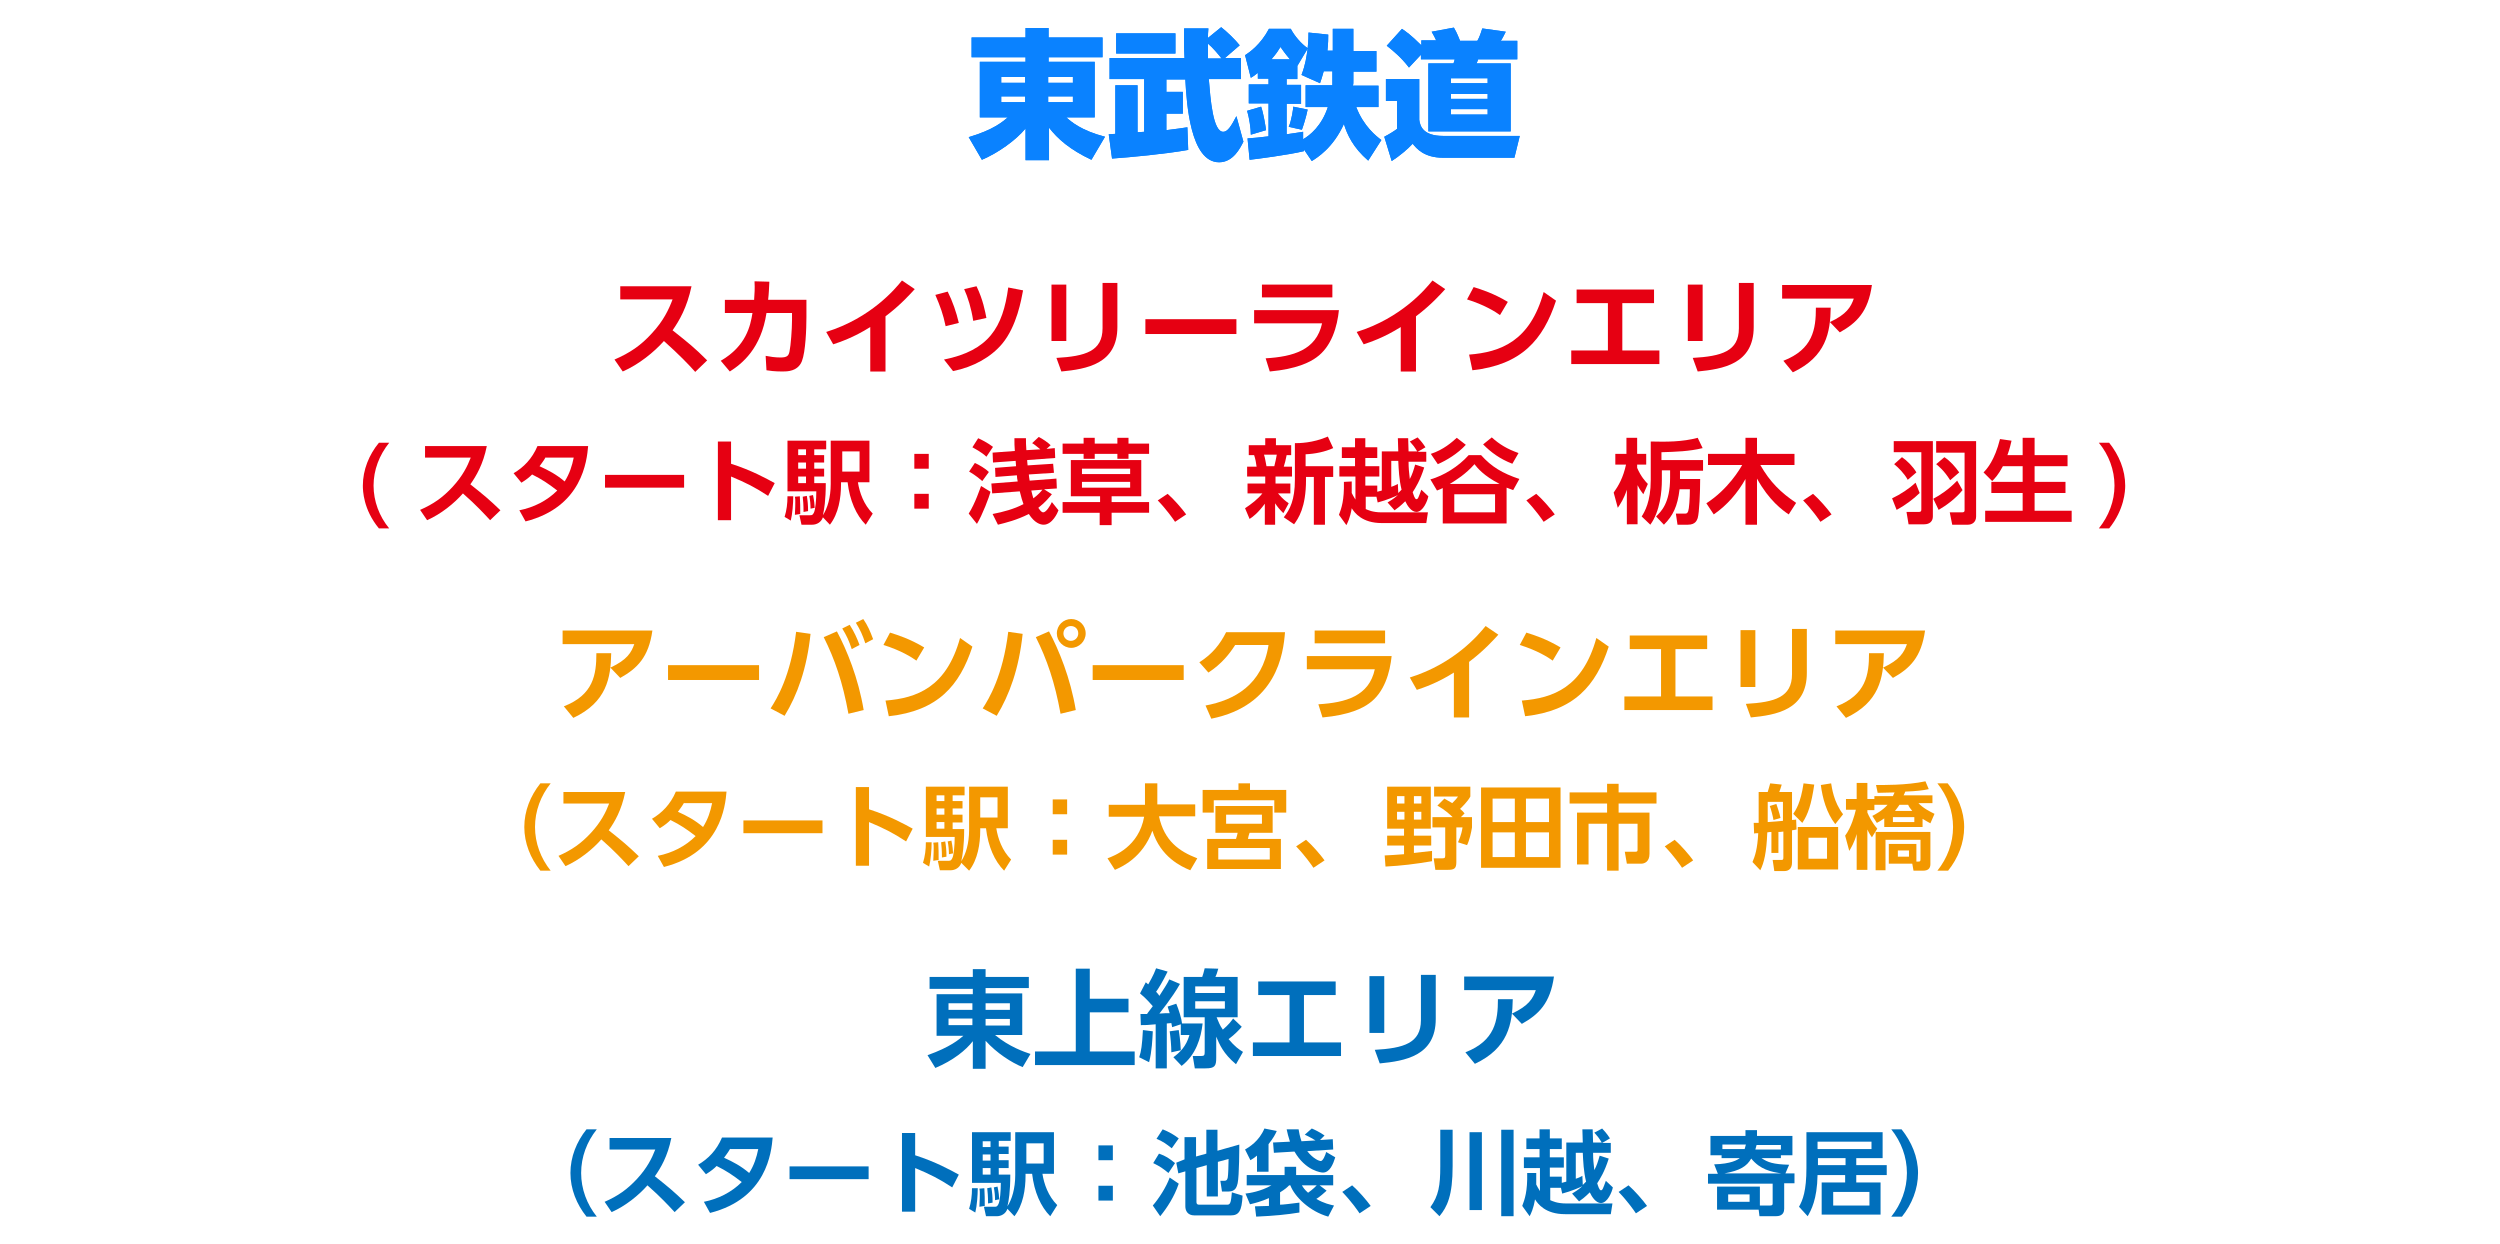 <?xml version="1.0" encoding="utf-8"?>
<!-- Generator: Adobe Illustrator 27.7.0, SVG Export Plug-In . SVG Version: 6.00 Build 0)  -->
<svg version="1.1" id="レイヤー_1" xmlns="http://www.w3.org/2000/svg" xmlns:xlink="http://www.w3.org/1999/xlink" x="0px"
	 y="0px" width="607px" height="302px" viewBox="0 0 607 302" style="enable-background:new 0 0 607 302;" xml:space="preserve">
<style type="text/css">
	.st0{fill:none;stroke:#FFFFFF;stroke-width:7.882;stroke-linecap:round;stroke-linejoin:round;}
	.st1{fill:#231815;}
	.st2{fill:url(#SVGID_1_);}
	.st3{filter:url(#Adobe_OpacityMaskFilter);}
	.st4{fill:url(#SVGID_00000158000809988254560900000016976566620979759785_);}
	.st5{opacity:0.3;mask:url(#SVGID_00000174582719089302835250000008122151238994793906_);fill:url(#);}
	.st6{opacity:0.5;}
	.st7{fill:#FFFFFF;}
	.st8{fill:url(#SVGID_00000016058383607309462600000004068320597004931491_);}
	.st9{fill:#C5006F;}
	.st10{fill:url(#SVGID_00000151536733435027708770000006542012869715551650_);}
	.st11{filter:url(#Adobe_OpacityMaskFilter_00000047058302746251165450000013509178839639764148_);}
	.st12{fill:url(#SVGID_00000016046646375516357180000002441044375254796936_);}
	.st13{opacity:0.3;mask:url(#SVGID_00000100359630020208197360000011699244774380552584_);fill:url(#);}
	.st14{fill:#9D6704;}
	.st15{fill:url(#SVGID_00000088091924479517825320000009670373342871379841_);}
	.st16{fill:none;stroke:#FFFFFF;stroke-width:7.2;stroke-linecap:round;stroke-linejoin:round;}
	.st17{fill:#0A82FF;}
	.st18{fill:#E12828;}
	.st19{fill:url(#SVGID_00000177460361653618107490000002514631772961115834_);}
	.st20{filter:url(#Adobe_OpacityMaskFilter_00000044170536458432419600000006911682424895532980_);}
	.st21{fill:url(#SVGID_00000084527225355708837700000009401119746577011338_);}
	.st22{opacity:0.3;mask:url(#SVGID_00000105421394185941086140000015183772747284784292_);fill:url(#);}
	.st23{fill:url(#SVGID_00000075845406623332517750000001328005128425363081_);}
	.st24{fill:#C4006F;}
	.st25{fill:url(#SVGID_00000067944303159748736650000016976593525912081816_);}
	.st26{filter:url(#Adobe_OpacityMaskFilter_00000112592541787094795600000016616940533640028569_);}
	.st27{fill:url(#SVGID_00000178163717380902895940000003848328703997199249_);}
	.st28{opacity:0.3;mask:url(#SVGID_00000003787443771232593230000013895914590897048199_);fill:url(#);}
	.st29{fill:#9C6704;}
	.st30{fill:url(#SVGID_00000109729685733418966280000012422142904954721409_);}
	.st31{opacity:0.7;}
	.st32{fill:#AF8F56;}
	.st33{fill:#FFF7CF;}
	.st34{fill:#DCBE64;}
	.st35{fill:#FA3278;}
	.st36{fill:#AE8E56;}
	.st37{fill:#FFF6CE;}
	.st38{fill:#DBBD64;}
	.st39{fill:#AA2259;}
	.st40{opacity:0.2;}
	.st41{fill:none;stroke:#000000;stroke-width:10;stroke-linecap:round;stroke-linejoin:round;}
	.st42{fill:none;stroke:#FA3278;stroke-width:10;stroke-linecap:round;stroke-linejoin:round;}
	.st43{fill:#FFEA00;}
	.st44{fill:#FFEF6C;}
	.st45{fill:#A92259;}
	.st46{fill:#F93278;}
	.st47{fill:#FFE900;}
	.st48{fill:#FFEE6C;}
	.st49{fill:url(#SVGID_00000067196607396431195020000012883575229341473424_);}
	.st50{opacity:0.4;fill:url(#);}
	.st51{fill:url(#SVGID_00000008848995848630373730000013148804752309292712_);}
	.st52{fill:url(#SVGID_00000174591556564765686290000018295898591247727012_);}
	.st53{fill:url(#SVGID_00000093158008197237030950000013823690951156204685_);}
	.st54{fill:#E60012;}
	.st55{fill:#F39800;}
	.st56{fill:#006FBC;}
	.st57{fill:none;stroke:#FFFFFF;stroke-width:6.718;stroke-linecap:round;stroke-linejoin:round;}
	.st58{fill:none;stroke:#FFFFFF;stroke-width:6.874;stroke-linecap:round;stroke-linejoin:round;}
	.st59{fill:#D80C18;}
</style>
<g>
	<g>
		<path class="st54" d="M167.9,69.5c-1.1,5.2-3,8.4-4.6,10.7c3.9,3.1,5.3,4.2,8.4,7.3l-2.9,2.8c-1.6-1.8-3.8-4.1-7.6-7.5
			c-2.4,2.7-6.1,5.7-10,7.4l-2-2.9c3.7-1.6,6.4-3.4,9.1-6.4c2.8-3,4.1-5.8,5-8.2h-12.7v-3.2H167.9z"/>
		<path class="st54" d="M175,87.6c6.2-3.6,7.2-8.5,7.7-11.6H176v-3.2h7.1c0.1-1.6,0.2-2.6,0.1-4.5l3.6,0.1c-0.1,1.8-0.1,2.7-0.3,4.4
			h9.3v4.2c0,2.8-0.2,8.4-1.1,10.7c-1,2.5-3.6,2.5-4.7,2.5c-2,0-3.3-0.2-3.9-0.3l-0.2-3.5c1,0.2,2.3,0.4,3.6,0.4
			c1.7,0,2-0.5,2.2-1.5c0.3-1.4,0.6-5.4,0.6-7.5V76h-6.2c-1.3,8.6-5.9,12.3-8.9,14.2L175,87.6z"/>
		<path class="st54" d="M215,90.2h-3.7V79.4c-4.1,2.6-7.5,3.7-9,4.2l-1.7-3c10.9-3.4,16.8-10.5,18.4-12.5l3.1,2.1
			c-1,1.1-3.5,3.9-7.1,6.6V90.2z"/>
		<path class="st54" d="M229.6,79.2c-0.6-2.9-1.3-4.8-2.5-7.6l3-0.8c1.2,2.4,2.1,5,2.7,7.6L229.6,79.2z M229.2,87.3
			c10.9-2.2,14.3-7.8,15.6-17.5l3.6,0.7c-0.4,2.1-1.5,8.7-5.1,13c-2.7,3.2-6.9,5.6-11.9,6.6L229.2,87.3z M236.3,77.9
			c-0.5-3.2-1.3-5.7-2.2-7.7l3-0.7c1.6,3.3,2.1,6.2,2.4,7.7L236.3,77.9z"/>
		<path class="st54" d="M258.9,82.8h-3.6V69.1h3.6V82.8z M271.3,79.4c0,9-7.5,10.2-13.6,10.8l-1.2-3.3c7-0.4,11.2-1.6,11.2-7.2v-11
			h3.6V79.4z"/>
		<path class="st54" d="M300.2,77.5v3.6h-22.1v-3.6H300.2z"/>
		<path class="st54" d="M325.1,75.2c-0.4,4.1-1.8,9-5.5,11.6c-1.5,1.1-4.7,2.8-11.3,3.4l-1-3.2c6.7-0.4,12.3-2,13.7-8.5h-16.5v-3.2
			H325.1z M323.5,69.1v3.1h-17.1v-3.1H323.5z"/>
		<path class="st54" d="M343.8,90.2h-3.7V79.4c-4.1,2.6-7.5,3.7-9,4.2l-1.7-3c10.9-3.4,16.8-10.5,18.4-12.5l3.1,2.1
			c-1,1.1-3.5,3.9-7.1,6.6V90.2z"/>
		<path class="st54" d="M364.2,76.5c-1.1-0.8-3.8-2.5-8-3.8l1.6-3c1.9,0.6,4.8,1.5,8.3,3.6L364.2,76.5z M356.7,86.1
			c7.6-0.6,14.8-3.2,18.1-15.2l3,2.1c-3.1,9.5-8.4,15.6-20.3,16.9L356.7,86.1z"/>
		<path class="st54" d="M393.9,85.1h9v3.3h-21.4v-3.3h8.9V73.6h-7.6v-3.3h18.8v3.3h-7.7V85.1z"/>
		<path class="st54" d="M413.4,82.8h-3.6V69.1h3.6V82.8z M425.8,79.4c0,9-7.5,10.2-13.6,10.8l-1.2-3.3c7-0.4,11.2-1.6,11.2-7.2v-11
			h3.6V79.4z"/>
		<path class="st54" d="M454.5,69.2c-0.9,6.5-3.7,9.2-7.8,11.5l-2.4-2.5c4.1-1.9,5.1-3.7,5.8-5.7h-17.4v-3.3H454.5z M433,87.6
			c7.2-2.8,7.9-7.7,7.9-12.9l3.6,0c-0.1,6-1.1,11.9-9.2,15.7L433,87.6z"/>
		<path class="st54" d="M94.5,107.5c-2.4,3-3.8,6.6-3.8,10.4c0,3.8,1.4,7.5,3.8,10.4H92c-3.8-4.6-3.9-9.2-3.9-10.4
			c0-3.8,1.5-7.5,3.9-10.4H94.5z"/>
		<path class="st54" d="M118.2,108.3c-0.9,4.5-2.6,7.3-4,9.3c3.4,2.7,4.6,3.7,7.3,6.3l-2.5,2.4c-1.4-1.5-3.3-3.6-6.6-6.5
			c-2.1,2.4-5.3,5-8.7,6.5l-1.7-2.5c3.2-1.4,5.5-3,7.9-5.6c2.4-2.6,3.6-5,4.4-7.1h-11.1v-2.8H118.2z"/>
		<path class="st54" d="M124.7,114.9c2.4-1.4,4.5-3.5,5.8-6.6h12.3c-0.3,3.5-1.4,14.8-15.2,18.3l-1.5-2.7c3.5-0.7,6.7-2.3,9.2-4.8
			c-2.2-1.7-3.7-2.7-6.1-3.9c-0.6,0.6-1.3,1.2-2.6,2L124.7,114.9z M132.5,111c-0.7,1.2-1.1,1.6-1.5,2.2c2.2,1,4.1,2,6.1,3.7
			c1.2-1.9,1.8-3.8,2.2-5.8H132.5z"/>
		<path class="st54" d="M166.1,115.3v3.1h-19.2v-3.1H166.1z"/>
		<path class="st54" d="M186.5,120.4c-3.2-2.1-5.4-3.2-9-4.7v10.6h-3.2v-19.1h3.2v5.4c5,1.6,8.6,3.6,10.6,4.7L186.5,120.4z"/>
		<path class="st54" d="M192.6,120.5c0,1.7-0.2,4.3-0.6,5.9l-1.5-0.9c0.5-1.6,0.7-3.2,0.7-5L192.6,120.5z M199.8,125.6
			c-0.4,1.2-1.5,1.8-2.6,1.8h-2.6l-0.5-2.3h2.5c0.5,0,0.7,0,1-0.6c0.4-0.7,0.6-3.3,0.6-5.2h-7V107h9.4v2.1h-2.9v1.4h2.4v1.8h-2.4
			v1.5h2.4v1.9h-2.4v1.6h2.8c0,4.2-0.4,6.5-0.7,7.8c1.1-1.7,1.9-4.3,1.9-7.6V107h9.4v10.1h-2.8c0.4,2.5,1.4,5.4,3.6,7.6l-1.7,2.7
			c-2.3-2.3-3.9-5.9-4.4-10.3h-1.6v0.5c0,3.3-0.6,7.1-2.7,9.8L199.8,125.6z M194.2,120.5c0.1,1.5,0.1,2.7,0.1,4.3l-1.3,0.2
			c0.1-1.4,0.1-3,0.1-3.2c0-0.4,0-0.8-0.1-1.2L194.2,120.5z M193.8,109.1v1.4h1.9v-1.4H193.8z M193.8,112.3v1.5h1.9v-1.5H193.8z
			 M193.8,115.7v1.6h1.9v-1.6H193.8z M195.9,120.4c0.2,1.2,0.3,2.2,0.3,3.7l-1.1,0.2c0-1.8-0.1-2.8-0.2-3.7L195.9,120.4z
			 M197.4,120.2c0.3,1.4,0.4,2.6,0.4,3.1l-1,0.2c0-1-0.1-2.1-0.3-3.1L197.4,120.2z M204.5,109.6v4.9h4.2v-4.9H204.5z"/>
		<path class="st54" d="M225.5,110.2v3.6h-3.5v-3.6H225.5z M225.5,119.9v3.6h-3.5v-3.6H225.5z"/>
		<path class="st54" d="M240.5,119.4c-0.3,1.2-2,5.7-3.3,7.8l-2-2.5c1.6-2.5,2.8-6.2,3-6.7L240.5,119.4z M236.7,112.4
			c1.1,0.5,2.6,1.4,3.4,2.2l-1.6,2.2c-1.6-1.4-2.7-2-3.2-2.3L236.7,112.4z M237.5,106.4c0.7,0.3,2.3,1.1,3.6,2.1l-1.6,2.4
			c-0.4-0.4-1.2-1.1-3.4-2.3L237.5,106.4z M241,124.8c2.6-0.5,5.2-1.2,7.5-2.4c-0.3-0.8-0.5-1.5-0.9-3.1l-6.7,0.5l-0.2-2.4l6.4-0.5
			c-0.1-0.5-0.2-1-0.2-1.5l-5.2,0.4l-0.1-2.2l5.1-0.4l-0.1-1.3l-5.5,0.4l-0.1-2.4l5.4-0.4c-0.1-1.1-0.1-2-0.1-3.1h2.8
			c0,0.9,0,1.7,0.1,2.9l3.4-0.2c-1.1-0.9-1.6-1.3-2-1.5l1.6-1.5c0.9,0.4,2.3,1.4,2.9,2l-1,0.9l2-0.2l0.1,2.4l-6.8,0.5
			c0,0.2,0,0.4,0.1,1.3l6.2-0.4l0.2,2.2l-6.1,0.4c0,0.4,0.1,0.7,0.2,1.5l6.5-0.5l0.1,2.4l-3.1,0.2l1.9,1.2c-0.6,0.7-1.5,1.9-3.3,3.3
			c0.3,0.4,0.7,1.1,1.2,1.1c0.7,0,1.7-1.6,2.1-2.5l1.6,2c-0.2,0.6-1.5,3.5-3.6,3.5c-0.8,0-2.2-0.4-3.6-2.6c-3,1.5-5.5,2.1-7.5,2.6
			L241,124.8z M250.4,119.1c0.1,0.6,0.4,1.5,0.5,1.9c1.2-0.9,1.8-1.6,2.2-2.1L250.4,119.1z"/>
		<path class="st54" d="M279,110.2h-5v1.2h-2.7v-1.2h-5.5v1.2h-2.7v-1.2H258v-2.5h5.1v-1.4h2.7v1.4h5.5v-1.4h2.7v1.4h5V110.2z
			 M259.9,111.7h17.2v8.8h-7.2v1.4h9.1v2.6h-9.1v3H267v-3H258v-2.6h9.1v-1.4h-7.1V111.7z M262.7,113.8v1.3h11.7v-1.3H262.7z
			 M262.7,117v1.4h11.7V117H262.7z"/>
		<path class="st54" d="M285.3,126.7c-0.4-0.6-1.9-2.8-4.2-5.2l2.4-1.6c1.5,1.3,3.5,3.6,4.5,5L285.3,126.7z"/>
		<path class="st54" d="M302.3,123.4c1.5-1,3.1-2.2,4.2-3.6h-3.6v-2.4h4.3v-1.7h-4.4v-2.4h2.3c-0.1-0.9-0.3-1.9-0.6-2.8h-1.3v-2.4h4
			v-1.7h2.6v1.7h3.7v2.4h-1.1c-0.3,1.5-0.4,1.8-0.7,2.8h2v2.4h-4v1.7h3.6v2.4h-3c1.3,1.5,1.9,1.9,2.6,2.4l-1.3,2.4
			c-1-1-1.4-1.5-2-2.4v5.2h-2.5v-5.1c-1.6,2.2-2.9,3.2-3.7,3.7L302.3,123.4z M306.9,110.4c0.3,0.9,0.4,1.9,0.6,2.8h1.9
			c0.2-0.8,0.5-2.1,0.6-2.8H306.9z M323.7,108.8c-2,0.9-4.4,1.4-6.7,1.5v2.9h6.7v2.6h-2v11.6H319v-11.6h-1.9v0.7
			c0,6.8-1.9,9.4-2.9,10.8l-2.5-1.7c1.5-1.9,2.7-4.2,2.7-9.1v-8.9c1,0,4.3,0,8-1.6L323.7,108.8z"/>
		<path class="st54" d="M328.2,116.9c0,0.7,0,1.4,0,2.8c0.2,0.4,0.4,0.8,0.9,1.6v-5.6h-3.9v-2.5h3.8v-2h-3.2v-2.6h3.2v-2.2h2.5v2.2
			h2.9v2.6h-2.9v2h3.4v2.5h-3.4v2.2h2.9v1.5c0.3-0.1,0.8-0.2,1.1-0.3v-9.5h4c0-0.5-0.1-2.7-0.1-3.2h2.5l0.1,3.2h2.1
			c-0.8-1.3-1-1.5-1.8-2.4l1.9-1c0.4,0.4,1.2,1.3,1.9,2.4l-1.9,1.1h2.1v2.4h-4.3c0,1.6,0.1,2.4,0.3,4.2c0.6-1.1,0.9-2.1,1.3-3.5
			l2.2,0.7c-1,3.2-2.1,4.9-2.8,6c0.2,0.6,0.5,1.7,0.9,1.7c0.4,0,0.5-0.4,1.2-2.3l1.7,1.6c-0.2,1.1-1.3,3.8-2.9,3.8
			c-1.2,0-2.2-1.5-2.7-2.6c-1.1,1.1-1.9,1.7-2.6,2.2l-1.7-1.9c0.6-0.4,1.4-0.8,2.5-1.8c-0.6,0.3-2.6,1.2-4.9,1.8l-0.3-1.4h-2.6v3
			c0.5,0.2,1.6,0.8,3.9,0.8h11.2l-0.4,2.6h-10.8c-4.8,0-6.6-2.5-7.3-3.6c-0.4,2.4-1,3.5-1.3,4.1l-1.8-2.5c0.6-1.6,1.3-3.5,1.2-8
			L328.2,116.9z M339.5,119.7c0.4-0.4,0.6-0.6,0.8-0.8c-0.6-2.5-0.7-4.9-0.8-7h-1.7v6.3c0.9-0.3,1.2-0.5,1.6-0.7L339.5,119.7z"/>
		<path class="st54" d="M347.3,116.4c3.2-0.9,6.8-3.1,9.3-5.9h3c2.6,2.9,5.2,4.4,9.3,5.8l-1.5,2.7c-0.8-0.3-1.1-0.4-1.6-0.6v8.7
			h-15.5v-8.6c-0.4,0.2-0.6,0.3-1.4,0.6L347.3,116.4z M347.4,110.2c3.1-1,5.2-2.9,6.3-3.9l2.2,1.7c-1.9,2.1-4.7,3.8-6.8,4.7
			L347.4,110.2z M364.1,117.5c-3.9-2-5.4-3.9-6.1-4.8c-2.1,2.4-4.5,3.9-6,4.8H364.1z M363,120h-9.9v4.4h9.9V120z M362.2,106.2
			c1.9,1.7,3.7,2.8,6.5,3.8l-1.5,2.6c-3.1-1.2-5.2-2.8-7.1-4.7L362.2,106.2z"/>
		<path class="st54" d="M374.8,126.7c-0.4-0.6-1.9-2.8-4.2-5.2l2.4-1.6c1.5,1.3,3.5,3.6,4.5,5L374.8,126.7z"/>
		<path class="st54" d="M391.8,119.6c1.2-1.7,2.3-3.6,3-6.8h-2.6v-2.6h2.7v-3.9h2.6v3.9h2.2v2.6h-2.2v0.8c0.9,2.1,2,3.3,2.6,3.9
			L399,120c-0.9-1.2-1.1-1.6-1.4-2.2v9.5H395v-8.4c-0.7,2.2-1.6,3.5-2.2,4.4L391.8,119.6z M407.8,116.3h5c0,3.2-0.2,8.1-0.6,9.5
			c-0.2,0.5-0.5,1.6-2.4,1.6h-2.5l-0.4-2.7h2.2c0.3,0,0.6,0,0.8-0.6c0.2-0.5,0.4-3,0.4-5.3h-2.5c-0.5,4.2-1.6,6.4-3.8,8.6l-1.9-2
			c1.2-1.2,3.4-3.2,3.4-9.4v-1.8h-2v2.4c0,2.6-0.4,7.5-2.8,10.8l-2.1-2c0.7-1.1,2.2-3.6,2.2-8.8v-9.4c3.8,0.1,7.7,0.1,11.4-0.9
			l1.2,2.5c-3.2,0.8-6.6,0.9-10,1v1.9h10.1v2.6h-5.6V116.3z"/>
		<path class="st54" d="M414.3,122.2c5.3-3.4,8.2-8.4,8.7-9.3h-8.3v-2.7h9.1v-3.9h2.8v3.9h9.1v2.7h-8.3c2.4,4.2,5,6.7,8.7,9.2
			l-1.8,2.8c-1.5-1-4.8-3.4-7.7-8.7v11.2h-2.8v-11.1c-1.9,3.4-4.5,6.4-7.7,8.6L414.3,122.2z"/>
		<path class="st54" d="M442,126.7c-0.4-0.6-1.9-2.8-4.2-5.2l2.4-1.6c1.5,1.3,3.5,3.6,4.5,5L442,126.7z"/>
		<path class="st54" d="M466.1,119.7c-1.4,1.4-3.7,3.1-5.6,4.1l-1.1-2.8c2.1-1,4.2-2.4,5.7-3.8L466.1,119.7z M459.8,107.1h9.5v18.3
			c0,1.1-0.7,1.9-2.1,1.9h-3.8l-0.5-3h3c0.5,0,0.6-0.2,0.6-0.6v-13.9h-6.7V107.1z M461.8,111c1.2,0.8,2.7,2.3,3.5,3.7l-2.1,1.8
			c-0.8-1.5-2.3-3-3.3-3.8L461.8,111z M476.5,119c-1.6,2-3.9,3.7-5.8,4.8l-1.3-2.7c1.7-0.9,3.8-2.3,5.8-4.4L476.5,119z M472.1,111
			c1.5,1,2.6,2.3,3.6,3.7l-2.2,1.9c-1.5-2.4-2.8-3.4-3.4-3.9L472.1,111z M470.1,107.1h9.7v18.3c0,1.4-1,2-2,2H474l-0.6-3h3
			c0.5,0,0.6-0.2,0.6-0.5v-14h-6.9V107.1z"/>
		<path class="st54" d="M486.3,113.2c-1.1,2.1-2,3-2.6,3.6l-2.1-2.1c0.8-0.8,2.7-2.9,4-8.1l2.8,0.4c-0.2,0.8-0.4,1.9-1,3.5h3.7v-4.2
			h2.9v4.2h8v2.7h-8v3.8h7.5v2.7h-7.5v4.3h9v2.7h-21v-2.7h9.1v-4.3h-7.6V117h7.6v-3.8H486.3z"/>
		<path class="st54" d="M512.1,107.5c2.4,3,3.9,6.6,3.9,10.4c0,1.3-0.2,5.8-3.9,10.4h-2.5c2.4-3,3.8-6.6,3.8-10.4
			c0-3.8-1.4-7.5-3.8-10.4H512.1z"/>
		<path class="st55" d="M158.4,153.1c-0.9,6.5-3.7,9.2-7.8,11.5l-2.4-2.5c4.1-1.9,5.1-3.7,5.8-5.7h-17.4v-3.3H158.4z M136.9,171.5
			c7.2-2.8,7.9-7.7,7.9-12.9l3.6,0c-0.1,6-1.1,11.9-9.2,15.7L136.9,171.5z"/>
		<path class="st55" d="M184.3,161.5v3.6h-22.1v-3.6H184.3z"/>
		<path class="st55" d="M196.8,153.9c-0.9,8.5-3.2,14.8-6.3,19.9l-3.4-1.8c1.5-2.3,4.9-7.9,6.2-18.6L196.8,153.9z M206,173.3
			c-1.4-7.7-3.3-13.2-6-18.6l3.2-1.4c2.4,4.5,5.2,11.3,6.5,19.1L206,173.3z M206.3,151.7c1.1,1.7,1.8,3.3,2.4,4.9l-1.9,1
			c-0.7-2.1-1.2-3.2-2.3-5L206.3,151.7z M209.6,150.3c1.1,1.6,1.6,2.8,2.4,4.9l-1.9,1c-0.7-2.1-1.2-3.2-2.3-5L209.6,150.3z"/>
		<path class="st55" d="M222.5,160.4c-1.1-0.8-3.8-2.5-8-3.8l1.6-3c1.9,0.6,4.8,1.5,8.3,3.6L222.5,160.4z M215,170.1
			c7.6-0.6,14.8-3.2,18.1-15.2l3,2.1c-3.1,9.5-8.4,15.6-20.3,16.9L215,170.1z"/>
		<path class="st55" d="M248.3,153.9c-0.9,8.5-3.2,14.8-6.3,19.9l-3.4-1.8c1.5-2.3,4.9-7.9,6.2-18.6L248.3,153.9z M257.5,173.3
			c-1.4-7.7-3.3-13.2-6-18.6l3.2-1.4c2.4,4.5,5.2,11.3,6.5,19.1L257.5,173.3z M263.6,153.8c0,1.9-1.6,3.5-3.5,3.5
			c-1.9,0-3.5-1.6-3.5-3.5c0-2,1.6-3.5,3.5-3.5C262,150.3,263.6,151.8,263.6,153.8z M258.2,153.8c0,1,0.8,1.8,1.8,1.8
			c1,0,1.8-0.8,1.8-1.8c0-1.1-0.8-1.8-1.8-1.8C259.1,152,258.2,152.7,258.2,153.8z"/>
		<path class="st55" d="M287.4,161.5v3.6h-22.1v-3.6H287.4z"/>
		<path class="st55" d="M292.7,171.3c7-1.3,13.8-5,15.3-14.7h-8.1c-1.4,2.2-3.3,4.6-6.5,6.7l-2.2-2.5c3.2-2,5.1-4.5,6.5-7.3H312
			c-0.4,5.2-2,17.8-17.9,21L292.7,171.3z"/>
		<path class="st55" d="M337.9,159.2c-0.4,4.1-1.8,9-5.5,11.6c-1.5,1.1-4.7,2.8-11.3,3.4l-1-3.2c6.7-0.4,12.3-2,13.7-8.5h-16.5v-3.2
			H337.9z M336.3,153.1v3.1h-17.1v-3.1H336.3z"/>
		<path class="st55" d="M356.7,174.2H353v-10.9c-4.1,2.6-7.5,3.7-9,4.2l-1.7-3c10.9-3.4,16.8-10.5,18.4-12.5l3.1,2.1
			c-1,1.1-3.5,3.9-7.1,6.6V174.2z"/>
		<path class="st55" d="M377,160.4c-1.1-0.8-3.8-2.5-8-3.8l1.6-3c1.9,0.6,4.8,1.5,8.3,3.6L377,160.4z M369.5,170.1
			c7.6-0.6,14.8-3.2,18.1-15.2l3,2.1c-3.1,9.5-8.4,15.6-20.3,16.9L369.5,170.1z"/>
		<path class="st55" d="M406.8,169.1h9v3.3h-21.4v-3.3h8.9v-11.5h-7.6v-3.3h18.8v3.3h-7.7V169.1z"/>
		<path class="st55" d="M426.2,166.8h-3.6V153h3.6V166.8z M438.7,163.4c0,9-7.5,10.2-13.6,10.8l-1.2-3.3c7-0.4,11.2-1.6,11.2-7.2
			v-11h3.6V163.4z"/>
		<path class="st55" d="M467.4,153.1c-0.9,6.5-3.7,9.2-7.8,11.5l-2.4-2.5c4.1-1.9,5.1-3.7,5.8-5.7h-17.4v-3.3H467.4z M445.9,171.5
			c7.2-2.8,7.9-7.7,7.9-12.9l3.6,0c-0.1,6-1.1,11.9-9.2,15.7L445.9,171.5z"/>
		<path class="st55" d="M131.2,211.4c-2.4-3-3.9-6.7-3.9-10.6s1.5-7.6,3.9-10.6h2.5c-2.4,3-3.8,6.7-3.8,10.6s1.4,7.6,3.8,10.6H131.2
			z"/>
		<path class="st55" d="M151.8,192.3c-0.9,4.5-2.6,7.3-4,9.3c3.4,2.7,4.6,3.7,7.3,6.3l-2.5,2.4c-1.4-1.5-3.3-3.6-6.6-6.5
			c-2.1,2.4-5.3,5-8.7,6.5l-1.7-2.5c3.2-1.4,5.5-3,7.9-5.6c2.4-2.6,3.6-5,4.4-7.1h-11.1v-2.8H151.8z"/>
		<path class="st55" d="M158.3,198.8c2.4-1.4,4.5-3.5,5.8-6.6h12.3c-0.3,3.5-1.4,14.8-15.2,18.3l-1.5-2.7c3.5-0.7,6.7-2.3,9.2-4.8
			c-2.2-1.7-3.7-2.7-6.1-3.9c-0.6,0.6-1.3,1.2-2.6,2L158.3,198.8z M166.1,194.9c-0.7,1.2-1.1,1.6-1.5,2.2c2.2,1,4.1,2,6.1,3.7
			c1.2-1.9,1.8-3.8,2.2-5.8H166.1z"/>
		<path class="st55" d="M199.7,199.2v3.1h-19.2v-3.1H199.7z"/>
		<path class="st55" d="M220,204.3c-3.2-2.1-5.4-3.2-9-4.7v10.6h-3.2v-19.1h3.2v5.4c5,1.6,8.6,3.6,10.6,4.7L220,204.3z"/>
		<path class="st55" d="M226.2,204.5c0,1.7-0.2,4.3-0.6,5.9l-1.5-0.9c0.5-1.6,0.7-3.2,0.7-5L226.2,204.5z M233.4,209.5
			c-0.4,1.2-1.5,1.8-2.6,1.8h-2.6l-0.5-2.3h2.5c0.5,0,0.7,0,1-0.6c0.4-0.7,0.6-3.3,0.6-5.2h-7V191h9.4v2.1h-2.9v1.4h2.4v1.8h-2.4
			v1.5h2.4v1.9h-2.4v1.6h2.8c0,4.2-0.4,6.5-0.7,7.8c1.1-1.7,1.9-4.3,1.9-7.6V191h9.4v10.1h-2.8c0.4,2.5,1.4,5.4,3.6,7.6l-1.7,2.7
			c-2.3-2.3-3.9-5.9-4.4-10.3H238v0.5c0,3.3-0.6,7.1-2.7,9.8L233.4,209.5z M227.8,204.5c0.1,1.5,0.1,2.7,0.1,4.3l-1.3,0.2
			c0.1-1.4,0.1-3,0.1-3.2c0-0.4,0-0.8-0.1-1.2L227.8,204.5z M227.4,193.1v1.4h1.9v-1.4H227.4z M227.4,196.3v1.5h1.9v-1.5H227.4z
			 M227.4,199.6v1.6h1.9v-1.6H227.4z M229.5,204.3c0.2,1.2,0.3,2.2,0.3,3.7l-1.1,0.2c0-1.8-0.1-2.8-0.2-3.7L229.5,204.3z M231,204.1
			c0.3,1.4,0.4,2.6,0.4,3.1l-1,0.2c0-1-0.1-2.1-0.3-3.1L231,204.1z M238,193.6v4.9h4.2v-4.9H238z"/>
		<path class="st55" d="M259.1,194.1v3.6h-3.5v-3.6H259.1z M259.1,203.9v3.6h-3.5v-3.6H259.1z"/>
		<path class="st55" d="M268.9,208.4c1.6-0.6,7.6-2.8,8.9-10.1h-8.6v-2.9h8.8v-5.2h3v4.7c0,0.1,0,0.3,0,0.4h9.2v2.9h-8.8
			c1.3,6,4.9,8.5,9.3,10.2l-1.7,2.9c-2.2-0.9-7.2-3.2-9.2-9.6c-2.4,6.6-7.5,8.8-9.1,9.5L268.9,208.4z"/>
		<path class="st55" d="M309.4,197.3v-3h-14.7v3H292v-5.5h8.7v-1.6h2.8v1.6h8.8v5.5H309.4z M309,202.2h-5.6
			c-0.1,0.2-0.4,1.3-0.4,1.5h8v7.3h-17.9v-7.3h7c0.2-0.7,0.3-0.9,0.4-1.5h-5.4v-6.5H309V202.2z M308.3,205.9h-12.5v2.8h12.5V205.9z
			 M306.4,197.8h-8.7v2.2h8.7V197.8z"/>
		<path class="st55" d="M318.9,210.7c-0.4-0.6-1.9-2.8-4.2-5.2l2.4-1.6c1.5,1.3,3.5,3.6,4.5,5L318.9,210.7z"/>
		<path class="st55" d="M336.2,207.7c1.5-0.1,2.5-0.1,4.7-0.3v-2.1h-4.1v-2.4h4.1v-1.7h-4.1V191h10.6v10.2h-4.1v1.7h4.2v2.4h-4.2
			v1.8c0.7-0.1,2.5-0.3,4.4-0.5v2.5c-4.2,0.7-7.4,1.1-11.3,1.3L336.2,207.7z M339.2,193.3v1.8h1.8v-1.8H339.2z M339.2,197.1v1.9h1.8
			v-1.9H339.2z M343.3,193.3v1.8h1.8v-1.8H343.3z M343.3,197.1v1.9h1.8v-1.9H343.3z M350.7,193.9c0.5,0.3,0.9,0.5,1.9,1.1
			c0.7-0.7,1-1,1.4-1.6h-5.8V191h8.8v2.4c-0.7,1.3-2.1,2.6-2.5,3c0.5,0.4,0.8,0.7,1.1,1.1l-0.9,0.9h2.7v2.5
			c-0.2,1.2-0.6,3.1-1.2,4.3l-2.2-0.7c0.2-0.5,0.8-1.6,1.1-3.6h-1.5v8.4c0,1.6-0.5,1.9-2.1,1.9h-3l-0.4-2.8h2c0.5,0,0.8,0,0.8-0.6
			v-6.9h-3.1v-2.5h4.9c-0.6-0.6-1.9-1.8-3.7-2.8L350.7,193.9z"/>
		<path class="st55" d="M378.9,191.2v19.5h-19.3v-19.5H378.9z M367.8,193.9h-5.4v5.7h5.4V193.9z M367.8,202.1h-5.4v6h5.4V202.1z
			 M376.1,193.9h-5.6v5.7h5.6V193.9z M376.1,202.1h-5.6v6h5.6V202.1z"/>
		<path class="st55" d="M402.2,195.1H393v2.2h7.5v10c0,2-1.3,2.4-2,2.4H395l-0.5-2.9h2.6c0.5,0,0.5-0.2,0.5-0.6V200H393v11.4h-2.8
			V200h-4.5v9.9h-2.8v-12.6h7.3v-2.2h-9.1v-2.7h9.1v-2.1h2.8v2.1h9.2V195.1z"/>
		<path class="st55" d="M408.4,210.7c-0.4-0.6-1.9-2.8-4.2-5.2l2.4-1.6c1.5,1.3,3.5,3.6,4.5,5L408.4,210.7z"/>
		<path class="st55" d="M431.7,207.1h-1.6v-5.1c-0.3,0-0.4,0-1,0.1c-0.2,5-0.8,7.4-1.7,9.2l-1.9-2c0.6-1.4,1.2-3.1,1.4-7
			c-0.2,0-0.9,0-1,0.1l-0.1-2.6c0.6,0,0.7,0,1.2,0v-7.5h2.2c0.2-0.6,0.4-1.4,0.6-2.1l2.8,0.3c-0.3,1.1-0.4,1.2-0.6,1.8h3.1v6.8
			c0.4,0,0.5-0.1,1-0.1l0.1,2.4c-0.4,0.1-0.5,0.1-1.1,0.2v7.8c0,1.3-0.6,2.1-1.9,2.1h-2.4l-0.4-2.7h2.1c0.4,0,0.5-0.1,0.5-0.6v-6.3
			c-0.6,0.1-0.8,0.1-1.2,0.1V207.1z M429.2,199.6c1.4-0.1,2.8-0.2,3.7-0.3v-4.6h-3.7V199.6z M430.6,199.1c-0.1-0.7-0.6-2.7-0.9-3.4
			l1.6-0.5c0.2,0.6,0.8,2.3,1,3.4L430.6,199.1z M435.4,197.6c0.6-0.9,1.8-2.6,2.5-7.4l2.6,0.3c-0.7,4.8-1.5,7.2-2.9,9.3L435.4,197.6
			z M446.3,211.1h-9.8v-10.3h9.8V211.1z M439.1,203.4v5.1h4.5v-5.1H439.1z M444.6,190.2c0.2,1.1,0.6,4.5,2.9,7.5l-1.9,2.4
			c-2.1-2.7-3.1-6.3-3.5-9.5L444.6,190.2z"/>
		<path class="st55" d="M454.6,198.1c0.6-0.3,2.5-1.3,3.7-2.7h-3.2v1.3h-1.7v0.6c0.4,0.9,1.1,2.4,2.4,3.9l-1.3,2.1
			c-0.3-0.4-0.7-1-1.1-1.9v9.8h-2.6v-8.7c-0.6,2.2-1.4,3.4-1.8,4.1l-1-3.7c1.5-2,2.3-5,2.6-6.3h-2.4v-2.6h2.6v-3.9h2.6v3.9h1.7v-0.7
			h4.5c0.1-0.2,0.2-0.4,0.4-0.9c-0.6,0-3.4,0.1-4.1,0.1l-0.4-1.9c1.3,0,7.4,0.1,12-0.9l0.8,1.9c-1.3,0.3-3,0.5-5.7,0.6
			c-0.1,0.3-0.2,0.5-0.4,0.9h7v1.9h-3.4c1.1,1.2,2.7,2,3.9,2.6l-1,2.3c-0.4-0.2-1.1-0.6-1.9-1.1v2h-9.3v-2.1
			c-0.7,0.5-1.2,0.8-1.8,1.1L454.6,198.1z M465.4,209.2c0.9,0,0.9,0,0.9-0.9v-4.4h-8.5v7.4h-2.4V202h13.3v7.8c0,1.1-0.6,1.6-1.8,1.6
			h-2.3l-0.3-1.7h-5.7v-4.8h6.7V209.2z M459.6,198.4v1.2h5.2v-1.2H459.6z M464.3,196.9c-0.5-0.6-0.8-1-1-1.5h-2.1
			c-0.4,0.6-0.7,1-1.1,1.5H464.3z M460.8,206.5v1.5h2.7v-1.5H460.8z"/>
		<path class="st55" d="M470.4,211.4c2.4-3,3.8-6.7,3.8-10.6s-1.4-7.6-3.8-10.6h2.5c2.4,3,4,6.7,4,10.6s-1.5,7.6-3.9,10.6H470.4z"/>
		<path class="st56" d="M249.8,239.9h-10.5v1.3h8.9v10.1h-6.6c3.5,2.9,7.1,4.1,8.6,4.6l-1.9,3.2c-2.7-1.1-6.3-3.4-9-6.4v6.8h-3.1
			v-6.7c-1.7,2.2-4.8,4.7-9.1,6.5l-1.9-3.1c5.6-2,7.6-3.8,8.7-4.7h-6.5v-10.1h8.8v-1.3h-10.5v-2.9h10.5v-1.9h3.1v1.9h10.5V239.9z
			 M230.3,245.2h5.8v-1.6h-5.8V245.2z M230.3,248.9h5.8v-1.6h-5.8V248.9z M239.3,243.6v1.6h5.9v-1.6H239.3z M239.3,247.4v1.6h5.9
			v-1.6H239.3z"/>
		<path class="st56" d="M264.6,235.2v7.3h9.4v3.3h-9.4v9.5h10.9v3.3h-24.2v-3.3h9.9v-20.1H264.6z"/>
		<path class="st56" d="M279.9,250.4c-0.1,1.9-0.2,4.8-0.9,7.5l-2.4-1.2c0.5-1.5,0.7-2.9,0.9-6.6L279.9,250.4z M276.9,246.2
			c0.2,0,1.3,0,1.6,0c0.3-0.5,1-1.3,1.4-1.9c-0.3-0.3-1.4-1.7-3.1-3.1l1.4-2.7c0.4,0.4,0.5,0.4,0.6,0.5c0.2-0.4,1.3-2.2,1.9-3.9
			l2.8,0.8c-1.1,2.3-2.4,4.4-2.8,4.9c0.4,0.4,0.6,0.7,0.8,1c1.4-2.2,2-3.1,2.4-4l2.6,1.1c-1.9,3.4-4.9,7-5,7.2
			c1.3-0.1,1.5-0.1,2.5-0.1c-0.2-0.6-0.3-0.9-0.5-1.6l2.1-0.7c0.6,1.4,1.3,3.7,1.4,4.8h5c-0.4,3.5-1.6,7.6-5.1,10.3l-2-2.1
			c1.6-1.2,3.1-2.6,3.9-5.4h-2.1v-2.6l-2.1,0.7c-0.1-0.4-0.1-0.6-0.2-1c-0.2,0-1,0.1-1.1,0.1v10.9h-2.7v-10.7
			c-1.9,0.2-2.6,0.2-3.6,0.2L276.9,246.2z M286.2,250.1c0.1,0.5,0.4,2.6,0.5,4.9l-2.3,0.5c0-1.6-0.2-3.7-0.4-5.1L286.2,250.1z
			 M301.5,249.3c-0.6,0.7-1.6,1.8-3.2,3c1.5,1.8,2.5,2.5,3.5,3.1l-1.7,3c-3.1-2.6-4-4.8-4.8-6.7v5.1c0,2-0.3,2.6-2.6,2.6h-2.6
			l-0.5-3h2c0.8,0,0.9-0.2,0.9-1V247h-5.1v-9.8h4.5c0.2-0.6,0.4-1.2,0.6-2.1l3.3,0.1c-0.3,1.1-0.5,1.6-0.7,2h5.4v9.8h-5.1
			c0.4,0.9,0.7,1.9,1.5,3c1.4-1.2,2-2,2.5-2.7L301.5,249.3z M290.2,239.5v1.6h7.2v-1.6H290.2z M290.2,243.1v1.8h7.2v-1.8H290.2z"/>
		<path class="st56" d="M316.6,253.1h9v3.3h-21.4v-3.3h8.9v-11.5h-7.6v-3.3h18.8v3.3h-7.7V253.1z"/>
		<path class="st56" d="M336.1,250.8h-3.6V237h3.6V250.8z M348.6,247.4c0,9-7.5,10.2-13.6,10.8l-1.2-3.3c7-0.4,11.2-1.6,11.2-7.2
			v-11h3.6V247.4z"/>
		<path class="st56" d="M377.3,237.1c-0.9,6.5-3.7,9.2-7.8,11.5l-2.4-2.5c4.1-1.9,5.1-3.7,5.8-5.7h-17.4v-3.3H377.3z M355.8,255.5
			c7.2-2.8,7.9-7.7,7.9-12.9l3.6,0c-0.1,6-1.1,11.9-9.2,15.7L355.8,255.5z"/>
		<path class="st56" d="M142.4,295.4c-2.4-3-3.9-6.7-3.9-10.6c0-3.9,1.5-7.6,3.9-10.6h2.5c-2.4,3-3.8,6.7-3.8,10.6
			c0,3.9,1.4,7.6,3.8,10.6H142.4z"/>
		<path class="st56" d="M163,276.3c-0.9,4.5-2.6,7.3-4,9.3c3.4,2.7,4.6,3.7,7.3,6.3l-2.5,2.4c-1.4-1.5-3.3-3.6-6.6-6.5
			c-2.1,2.4-5.3,5-8.7,6.5l-1.7-2.5c3.2-1.4,5.5-3,7.9-5.6c2.4-2.6,3.6-5,4.4-7.1H148v-2.8H163z"/>
		<path class="st56" d="M169.5,282.8c2.4-1.4,4.5-3.5,5.8-6.6h12.3c-0.3,3.5-1.4,14.8-15.2,18.3l-1.5-2.7c3.5-0.7,6.7-2.3,9.2-4.8
			c-2.2-1.7-3.7-2.7-6.1-3.9c-0.6,0.6-1.3,1.2-2.6,2L169.5,282.8z M177.3,278.9c-0.7,1.2-1.1,1.6-1.5,2.2c2.2,1,4.1,2,6.1,3.7
			c1.2-1.9,1.8-3.8,2.2-5.8H177.3z"/>
		<path class="st56" d="M210.9,283.2v3.1h-19.2v-3.1H210.9z"/>
		<path class="st56" d="M231.2,288.3c-3.2-2.1-5.4-3.2-9-4.7v10.6H219v-19.1h3.2v5.4c5,1.6,8.6,3.6,10.6,4.7L231.2,288.3z"/>
		<path class="st56" d="M237.4,288.5c0,1.7-0.2,4.3-0.6,5.9l-1.5-0.9c0.5-1.6,0.7-3.2,0.7-5L237.4,288.5z M244.6,293.5
			c-0.4,1.2-1.5,1.8-2.6,1.8h-2.6l-0.5-2.3h2.5c0.5,0,0.7,0,1-0.6c0.4-0.7,0.6-3.3,0.6-5.2h-7v-12.3h9.4v2.1h-2.9v1.4h2.4v1.8h-2.4
			v1.5h2.4v1.9h-2.4v1.6h2.8c0,4.2-0.4,6.5-0.7,7.7c1.1-1.7,1.9-4.3,1.9-7.6v-10.4h9.4v10.1h-2.8c0.4,2.5,1.4,5.4,3.6,7.6l-1.7,2.7
			c-2.3-2.3-3.9-5.9-4.4-10.3h-1.6v0.5c0,3.3-0.6,7.1-2.7,9.8L244.6,293.5z M239,288.5c0.1,1.5,0.1,2.7,0.1,4.3l-1.3,0.2
			c0.1-1.4,0.1-3,0.1-3.2c0-0.4,0-0.8-0.1-1.2L239,288.5z M238.6,277.1v1.4h1.9v-1.4H238.6z M238.6,280.3v1.5h1.9v-1.5H238.6z
			 M238.6,283.6v1.6h1.9v-1.6H238.6z M240.7,288.3c0.2,1.2,0.3,2.2,0.3,3.7l-1.1,0.2c0-1.8-0.1-2.8-0.2-3.7L240.7,288.3z
			 M242.2,288.1c0.3,1.4,0.4,2.6,0.4,3.1l-1,0.2c0-1-0.1-2.1-0.3-3.1L242.2,288.1z M249.2,277.6v4.9h4.2v-4.9H249.2z"/>
		<path class="st56" d="M270.2,278.1v3.6h-3.5v-3.6H270.2z M270.2,287.9v3.6h-3.5v-3.6H270.2z"/>
		<path class="st56" d="M286.2,287.4c-1.1,3.2-2.8,5.8-4.5,7.9l-1.8-2.6c1.4-1.6,3.3-4.5,4.1-6.8L286.2,287.4z M281.4,280.1
			c1.7,0.6,2.4,1.1,3.9,2.3l-1.6,2.4c-1.5-1.2-1.9-1.5-3.7-2.4L281.4,280.1z M282.3,274.2c1.7,0.7,2.7,1.3,3.9,2.2l-1.7,2.4
			c-1.4-1.1-1.9-1.5-3.7-2.3L282.3,274.2z M287.6,281.5v-5.4h2.8v4.7l2.5-0.7v-5.8h2.7v5.1l5.3-1.5c0,0.6,0,7.5-0.4,9.4
			c-0.2,0.7-0.4,2-2.2,2h-1.6l-0.4-2.6h0.9c0.8,0,0.8-0.5,0.9-0.8c0.1-0.5,0.2-3,0.2-4.5l-2.6,0.7v8.4h-2.7v-7.6l-2.5,0.7v8.2
			c0,0.7,0.4,0.7,0.8,0.7h6.7c0.8,0,0.9-0.8,1.1-3l2.6,0.8c-0.2,3.8-0.9,4.8-2.9,4.8h-8.8c-1.7,0-2.2-1.2-2.2-2.2v-8.5l-1.7,0.5
			l-0.5-2.6L287.6,281.5z"/>
		<path class="st56" d="M305.3,280.5c-0.6,0.5-1,0.8-1.7,1.2l-1.3-2.6c1-0.6,3.4-2,4.7-5.1l3,0.6c-0.3,0.7-0.8,1.7-2,3.2v6.7h-2.8
			V280.5z M313,287.8c-0.5,0.5-0.9,0.9-2.2,1.7v3c0.7,0,2.3-0.2,4.7-0.5l0,2.4c-3.1,0.5-6,0.8-10.5,1l-0.3-2.5
			c1.1,0,2.3-0.1,3.4-0.1v-1.9c-1.8,0.8-3.3,1.2-4.6,1.5l-1.1-2.6c0.9-0.1,3.7-0.5,6.3-2h-6v-2.5h9.2v-2h2.8v2h9v2.5h-3.3l1.7,1.3
			c-0.8,0.7-1.4,1.3-2.5,2c1.9,1.1,3.4,1.4,4.3,1.6l-1.4,2.7c-4.6-1.3-8.2-4.9-9.2-7.6H313z M320.5,276.8l3.1-0.2l0.1,2.5l-6.3,0.4
			c1.5,1.9,2.9,2.4,3.3,2.4c0.5,0,1.1-1.4,1.3-2.2l2.2,1.3c-0.5,1.6-1.3,3.7-3,3.7c-0.4,0-4.2-0.4-6.9-5.1l-5,0.3l-0.2-2.5l4.1-0.2
			c-0.4-1.2-0.6-2.1-0.8-3h2.9c0.1,0.7,0.3,1.7,0.7,2.9l3.4-0.2c-0.3-0.2-1.5-0.9-2.6-1.4l1.7-1.5c0.5,0.2,2,0.9,3.1,1.7
			L320.5,276.8z M316.1,287.8c0.3,0.5,0.6,1,1.5,1.8c0.1-0.1,1.3-0.9,2.1-1.8H316.1z"/>
		<path class="st56" d="M330.1,294.6c-0.4-0.6-1.9-2.8-4.2-5.2l2.4-1.6c1.5,1.3,3.5,3.6,4.5,5L330.1,294.6z"/>
		<path class="st56" d="M349.7,274.3h3v8.8c0,7.2-1.3,9.9-3.2,12.2l-2.2-2.2c2-2.8,2.4-5.2,2.4-9.9V274.3z M356.8,274.9h3v18.9h-3
			V274.9z M364.5,274.3h3v21h-3V274.3z"/>
		<path class="st56" d="M373,284.8c0,0.7,0,1.4,0,2.8c0.2,0.4,0.4,0.8,0.9,1.6v-5.6h-3.9V281h3.8v-2h-3.2v-2.6h3.2v-2.2h2.5v2.2h2.9
			v2.6h-2.9v2h3.4v2.5h-3.4v2.2h2.9v1.5c0.3-0.1,0.8-0.2,1.1-0.3v-9.5h4c0-0.5-0.1-2.7-0.1-3.2h2.5l0.1,3.2h2.1
			c-0.8-1.3-1-1.5-1.8-2.4l1.9-1c0.4,0.4,1.2,1.3,1.9,2.4l-1.9,1.1h2.1v2.4h-4.3c0,1.6,0.1,2.4,0.3,4.2c0.6-1.1,0.9-2.1,1.3-3.5
			l2.2,0.7c-1,3.2-2.1,4.9-2.8,6c0.2,0.6,0.5,1.7,0.9,1.7c0.4,0,0.5-0.4,1.2-2.3l1.7,1.6c-0.2,1.1-1.3,3.8-2.9,3.8
			c-1.2,0-2.2-1.5-2.7-2.6c-1.1,1.1-1.9,1.7-2.6,2.2l-1.7-1.9c0.6-0.4,1.4-0.8,2.5-1.8c-0.6,0.3-2.6,1.2-4.9,1.8l-0.3-1.4h-2.6v3
			c0.5,0.2,1.6,0.8,3.9,0.8h11.2l-0.4,2.6H380c-4.8,0-6.6-2.5-7.3-3.6c-0.4,2.4-1,3.5-1.3,4.1l-1.8-2.5c0.6-1.6,1.3-3.5,1.2-8
			L373,284.8z M384.3,287.7c0.4-0.4,0.6-0.6,0.8-0.8c-0.6-2.5-0.7-4.9-0.8-7h-1.7v6.3c0.9-0.3,1.2-0.5,1.6-0.7L384.3,287.7z"/>
		<path class="st56" d="M397.2,294.6c-0.4-0.6-1.9-2.8-4.2-5.2l2.4-1.6c1.5,1.3,3.5,3.6,4.5,5L397.2,294.6z"/>
		<path class="st56" d="M433.5,284.9h2.2v2.4h-2.5v6.2c0,1.7-1.4,1.8-2.1,1.8h-3.9l-0.2-1.6h-10.1v-5.6h10.4v4.6h2.5
			c0.5,0,0.6-0.2,0.6-0.5v-4.8h-15.7v-2.4h2.4l-0.9-2.3c4.1-0.1,5.7-1.1,6.2-1.5H418v-0.7h-2.7v-4.7h8.5v-1.4h2.8v1.4h8.6v4.7h-2.8
			v0.7h-4.7c1.5,1,2.8,1.5,6.7,1.6L433.5,284.9z M423.6,279c0.1-0.4,0.2-0.7,0.3-1.1h-5.7v1.1H423.6z M432.5,284.9
			c-2.5-0.4-5.1-0.9-7.3-3.6c-1.1,1.9-2.7,2.9-6.5,3.6H432.5z M424.8,290h-5.2v1.8h5.2V290z M432.4,279V278h-5.9
			c-0.1,0.5-0.2,0.6-0.3,1.1H432.4z"/>
		<path class="st56" d="M436.8,293c0.9-1.6,1.8-3.8,1.8-9.4v-8.7h18.5v6.3h-6.4v1.7h7.4v2.4h-7.4v1.8h5.9v7.8h-14.3v-7.8h5.7v-1.8
			h-6.7c-0.1,6-1.6,8.6-2.4,10L436.8,293z M454.4,277.2h-13.1v1.8h13.1V277.2z M441.4,282.9h6.7v-1.7h-6.7V282.9z M453.9,289.4h-8.8
			v3.3h8.8V289.4z"/>
		<path class="st56" d="M459.2,295.4c2.4-3,3.8-6.7,3.8-10.6c0-3.9-1.4-7.6-3.8-10.6h2.5c2.4,3,4,6.7,4,10.6c0,3.9-1.5,7.6-3.9,10.6
			H459.2z"/>
	</g>
</g>
<g>
	<g>
		<path class="st57" d="M267.7,13.9h-13.1V15h11.2v13.5h-6.9c1.1,1,3.6,3.2,9.4,4.7l-3.3,5.6c-5.3-2.5-8.2-5.1-10.3-7.8v7.9H249
			v-7.7c-2.3,2.8-6.6,5.9-10.6,7.6l-3.2-5.5c6.1-1.8,8.3-3.8,9.5-4.8h-6.8V15H249v-1.1h-13.1V9.1H249V6.8h5.6v2.3h13.1V13.9z
			 M243.1,20.1h5.8v-1.4h-5.8V20.1z M243.1,24.8h5.8v-1.4h-5.8V24.8z M254.5,18.7v1.4h6v-1.4H254.5z M254.5,23.4v1.4h6v-1.4H254.5z"
			/>
		<path class="st57" d="M276.3,32.1c0.4,0,1.2-0.1,1.5-0.1V19.2h-8.4v-5.1h18.2c-0.2-3.8-0.1-5.9-0.1-7.2h5.9
			c-0.1,1.1-0.1,1.5-0.1,2.3l3.2-2.6c1.4,1.1,3.3,2.9,4.5,4.4l-3.6,3.1h3.9v5.1h-7.8c0.4,4.9,1,12.8,3.5,12.8c1.1,0,2-1.5,3.2-3.8
			l1.7,6.2c-0.8,1.6-2.5,5-5.9,5c-7,0-7.9-14.4-8.2-20.1h-4.6v3h4v5.3h-4v4c2.5-0.3,3.8-0.5,5.1-0.7l0.2,5.5
			c-5.6,1-14.2,1.8-18.5,2.1l-0.8-5.9c0.2,0,1.3-0.1,1.6-0.1V20.7h5.4V32.1z M271,8.1h14.4V13H271V8.1z M296.6,14.2
			c-0.7-0.9-2.1-2.6-3.3-3.6c0,1.1,0,2.8,0,3.6H296.6z"/>
		<path class="st57" d="M316.6,36.3v0.4c-3.7,0.9-11.4,1.9-13.2,2.1l-0.5-5.2c1.4-0.1,2.8-0.2,5.1-0.5v-8h-4.8v-4.6h4.8v-1.4h-2.6
			v-1.4c-0.9,0.7-1.2,0.9-1.7,1.2l-1.4-5.5c1.1-0.7,3.8-2.6,5.8-6.4h5.3c0.9,1.7,2.5,3.6,4.1,4.7c0.2-2,0.2-3,0.2-3.8l4.8,0.5
			c0,1,0,1.9-0.2,3.9h1.3V7h5v5.4h5.6v5h-5.6v2.3c0,0.4,0,0.8-0.1,1.1h6.2v5.2h-5.4c1.8,4.7,4.9,7.1,6.1,8l-3.2,5
			c-3.7-3.2-5.1-6.3-5.9-8.9c-2.6,5.8-6.5,8.2-7.8,9L316.6,36.3z M306.2,25.9c0.6,1.7,1.1,4.9,1.2,5.7l-3.7,1.1
			c0-1.6-0.4-4.1-0.9-5.8L306.2,25.9z M313.2,14.4c-1.2-1.4-1.8-2.3-2.3-3c-0.5,0.8-0.9,1.5-2.2,3H313.2z M317,25.9v-5.2h6.5
			c0-0.4,0-0.5,0-0.8v-2.6h-2.1c-0.4,1.4-0.6,2.1-0.9,2.9l-4.5-2c1-2.6,1.2-4.4,1.5-6.4l-2.5,4.2v3.2h-2.6v1.4h3.5v4.6h-3.5v7.4
			c1.9-0.3,2.9-0.4,4-0.6l0,1.8c1.6-0.9,4.5-3.2,6-7.8H317z M317.5,26.6c-0.4,2-1.2,4.4-1.4,4.9l-3.2-0.7c0.7-1.6,1.1-4.4,1.1-4.9
			L317.5,26.6z"/>
		<path class="st57" d="M336.6,19.2h8v9.9c0.2,1.6,1,3.9,5.8,3.9H369l-1.3,5.3h-17.3c-4.7,0-6.5-2.3-7.4-3.4c-1.2,1.3-3.2,3-5.1,4.2
			l-1.8-5.9c1.2-0.6,2.6-1.5,3.1-1.9v-6.8h-2.7V19.2z M345,13.3l-2.9,3.1c-1.9-2.5-3.9-4.1-5.4-5.3l3.7-4.1c1,0.7,2.1,1.4,4.7,4V9.8
			h3.6c-0.3-0.7-0.5-1-1.1-2.1l5.4-1c0.3,0.5,0.7,1.2,1.5,3.2h4.2c0.5-0.8,1-2.3,1.2-3l5.7,0.8c-0.4,0.8-0.9,1.8-1.2,2.2h4v4.5h-9.5
			c-0.1,0.4-0.3,0.7-0.4,1h8.3v16.5h-20V15.4h6.1c0.2-0.4,0.2-0.6,0.3-1H345V13.3z M352.3,19v1.2h8.9V19H352.3z M352.3,22.8V24h8.9
			v-1.2H352.3z M352.3,26.5v1.3h8.9v-1.3H352.3z"/>
	</g>
	<g>
		<path class="st17" d="M267.7,13.9h-13.1V15h11.2v13.5h-6.9c1.1,1,3.6,3.2,9.4,4.7l-3.3,5.6c-5.3-2.5-8.2-5.1-10.3-7.8v7.9H249
			v-7.7c-2.3,2.8-6.6,5.9-10.6,7.6l-3.2-5.5c6.1-1.8,8.3-3.8,9.5-4.8h-6.8V15H249v-1.1h-13.1V9.1H249V6.8h5.6v2.3h13.1V13.9z
			 M243.1,20.1h5.8v-1.4h-5.8V20.1z M243.1,24.8h5.8v-1.4h-5.8V24.8z M254.5,18.7v1.4h6v-1.4H254.5z M254.5,23.4v1.4h6v-1.4H254.5z"
			/>
		<path class="st17" d="M276.3,32.1c0.4,0,1.2-0.1,1.5-0.1V19.2h-8.4v-5.1h18.2c-0.2-3.8-0.1-5.9-0.1-7.2h5.9
			c-0.1,1.1-0.1,1.5-0.1,2.3l3.2-2.6c1.4,1.1,3.3,2.9,4.5,4.4l-3.6,3.1h3.9v5.1h-7.8c0.4,4.9,1,12.8,3.5,12.8c1.1,0,2-1.5,3.2-3.8
			l1.7,6.2c-0.8,1.6-2.5,5-5.9,5c-7,0-7.9-14.4-8.2-20.1h-4.6v3h4v5.3h-4v4c2.5-0.3,3.8-0.5,5.1-0.7l0.2,5.5
			c-5.6,1-14.2,1.8-18.5,2.1l-0.8-5.9c0.2,0,1.3-0.1,1.6-0.1V20.7h5.4V32.1z M271,8.1h14.4V13H271V8.1z M296.6,14.2
			c-0.7-0.9-2.1-2.6-3.3-3.6c0,1.1,0,2.8,0,3.6H296.6z"/>
		<path class="st17" d="M316.6,36.3v0.4c-3.7,0.9-11.4,1.9-13.2,2.1l-0.5-5.2c1.4-0.1,2.8-0.2,5.1-0.5v-8h-4.8v-4.6h4.8v-1.4h-2.6
			v-1.4c-0.9,0.7-1.2,0.9-1.7,1.2l-1.4-5.5c1.1-0.7,3.8-2.6,5.8-6.4h5.3c0.9,1.7,2.5,3.6,4.1,4.7c0.2-2,0.2-3,0.2-3.8l4.8,0.5
			c0,1,0,1.9-0.2,3.9h1.3V7h5v5.4h5.6v5h-5.6v2.3c0,0.4,0,0.8-0.1,1.1h6.2v5.2h-5.4c1.8,4.7,4.9,7.1,6.1,8l-3.2,5
			c-3.7-3.2-5.1-6.3-5.9-8.9c-2.6,5.8-6.5,8.2-7.8,9L316.6,36.3z M306.2,25.9c0.6,1.7,1.1,4.9,1.2,5.7l-3.7,1.1
			c0-1.6-0.4-4.1-0.9-5.8L306.2,25.9z M313.2,14.4c-1.2-1.4-1.8-2.3-2.3-3c-0.5,0.8-0.9,1.5-2.2,3H313.2z M317,25.9v-5.2h6.5
			c0-0.4,0-0.5,0-0.8v-2.6h-2.1c-0.4,1.4-0.6,2.1-0.9,2.9l-4.5-2c1-2.6,1.2-4.4,1.5-6.4l-2.5,4.2v3.2h-2.6v1.4h3.5v4.6h-3.5v7.4
			c1.9-0.3,2.9-0.4,4-0.6l0,1.8c1.6-0.9,4.5-3.2,6-7.8H317z M317.5,26.6c-0.4,2-1.2,4.4-1.4,4.9l-3.2-0.7c0.7-1.6,1.1-4.4,1.1-4.9
			L317.5,26.6z"/>
		<path class="st17" d="M336.6,19.2h8v9.9c0.2,1.6,1,3.9,5.8,3.9H369l-1.3,5.3h-17.3c-4.7,0-6.5-2.3-7.4-3.4c-1.2,1.3-3.2,3-5.1,4.2
			l-1.8-5.9c1.2-0.6,2.6-1.5,3.1-1.9v-6.8h-2.7V19.2z M345,13.3l-2.9,3.1c-1.9-2.5-3.9-4.1-5.4-5.3l3.7-4.1c1,0.7,2.1,1.4,4.7,4V9.8
			h3.6c-0.3-0.7-0.5-1-1.1-2.1l5.4-1c0.3,0.5,0.7,1.2,1.5,3.2h4.2c0.5-0.8,1-2.3,1.2-3l5.7,0.8c-0.4,0.8-0.9,1.8-1.2,2.2h4v4.5h-9.5
			c-0.1,0.4-0.3,0.7-0.4,1h8.3v16.5h-20V15.4h6.1c0.2-0.4,0.2-0.6,0.3-1H345V13.3z M352.3,19v1.2h8.9V19H352.3z M352.3,22.8V24h8.9
			v-1.2H352.3z M352.3,26.5v1.3h8.9v-1.3H352.3z"/>
	</g>
	<g>
		<path class="st17" d="M267.7,13.9h-13.1V15h11.2v13.5h-6.9c1.1,1,3.6,3.2,9.4,4.7l-3.3,5.6c-5.3-2.5-8.2-5.1-10.3-7.8v7.9H249
			v-7.7c-2.3,2.8-6.6,5.9-10.6,7.6l-3.2-5.5c6.1-1.8,8.3-3.8,9.5-4.8h-6.8V15H249v-1.1h-13.1V9.1H249V6.8h5.6v2.3h13.1V13.9z
			 M243.1,20.1h5.8v-1.4h-5.8V20.1z M243.1,24.8h5.8v-1.4h-5.8V24.8z M254.5,18.7v1.4h6v-1.4H254.5z M254.5,23.4v1.4h6v-1.4H254.5z"
			/>
		<path class="st17" d="M276.3,32.1c0.4,0,1.2-0.1,1.5-0.1V19.2h-8.4v-5.1h18.2c-0.2-3.8-0.1-5.9-0.1-7.2h5.9
			c-0.1,1.1-0.1,1.5-0.1,2.3l3.2-2.6c1.4,1.1,3.3,2.9,4.5,4.4l-3.6,3.1h3.9v5.1h-7.8c0.4,4.9,1,12.8,3.5,12.8c1.1,0,2-1.5,3.2-3.8
			l1.7,6.2c-0.8,1.6-2.5,5-5.9,5c-7,0-7.9-14.4-8.2-20.1h-4.6v3h4v5.3h-4v4c2.5-0.3,3.8-0.5,5.1-0.7l0.2,5.5
			c-5.6,1-14.2,1.8-18.5,2.1l-0.8-5.9c0.2,0,1.3-0.1,1.6-0.1V20.7h5.4V32.1z M271,8.1h14.4V13H271V8.1z M296.6,14.2
			c-0.7-0.9-2.1-2.6-3.3-3.6c0,1.1,0,2.8,0,3.6H296.6z"/>
		<path class="st17" d="M316.6,36.3v0.4c-3.7,0.9-11.4,1.9-13.2,2.1l-0.5-5.2c1.4-0.1,2.8-0.2,5.1-0.5v-8h-4.8v-4.6h4.8v-1.4h-2.6
			v-1.4c-0.9,0.7-1.2,0.9-1.7,1.2l-1.4-5.5c1.1-0.7,3.8-2.6,5.8-6.4h5.3c0.9,1.7,2.5,3.6,4.1,4.7c0.2-2,0.2-3,0.2-3.8l4.8,0.5
			c0,1,0,1.9-0.2,3.9h1.3V7h5v5.4h5.6v5h-5.6v2.3c0,0.4,0,0.8-0.1,1.1h6.2v5.2h-5.4c1.8,4.7,4.9,7.1,6.1,8l-3.2,5
			c-3.7-3.2-5.1-6.3-5.9-8.9c-2.6,5.8-6.5,8.2-7.8,9L316.6,36.3z M306.2,25.9c0.6,1.7,1.1,4.9,1.2,5.7l-3.7,1.1
			c0-1.6-0.4-4.1-0.9-5.8L306.2,25.9z M313.2,14.4c-1.2-1.4-1.8-2.3-2.3-3c-0.5,0.8-0.9,1.5-2.2,3H313.2z M317,25.9v-5.2h6.5
			c0-0.4,0-0.5,0-0.8v-2.6h-2.1c-0.4,1.4-0.6,2.1-0.9,2.9l-4.5-2c1-2.6,1.2-4.4,1.5-6.4l-2.5,4.2v3.2h-2.6v1.4h3.5v4.6h-3.5v7.4
			c1.9-0.3,2.9-0.4,4-0.6l0,1.8c1.6-0.9,4.5-3.2,6-7.8H317z M317.5,26.6c-0.4,2-1.2,4.4-1.4,4.9l-3.2-0.7c0.7-1.6,1.1-4.4,1.1-4.9
			L317.5,26.6z"/>
		<path class="st17" d="M336.6,19.2h8v9.9c0.2,1.6,1,3.9,5.8,3.9H369l-1.3,5.3h-17.3c-4.7,0-6.5-2.3-7.4-3.4c-1.2,1.3-3.2,3-5.1,4.2
			l-1.8-5.9c1.2-0.6,2.6-1.5,3.1-1.9v-6.8h-2.7V19.2z M345,13.3l-2.9,3.1c-1.9-2.5-3.9-4.1-5.4-5.3l3.7-4.1c1,0.7,2.1,1.4,4.7,4V9.8
			h3.6c-0.3-0.7-0.5-1-1.1-2.1l5.4-1c0.3,0.5,0.7,1.2,1.5,3.2h4.2c0.5-0.8,1-2.3,1.2-3l5.7,0.8c-0.4,0.8-0.9,1.8-1.2,2.2h4v4.5h-9.5
			c-0.1,0.4-0.3,0.7-0.4,1h8.3v16.5h-20V15.4h6.1c0.2-0.4,0.2-0.6,0.3-1H345V13.3z M352.3,19v1.2h8.9V19H352.3z M352.3,22.8V24h8.9
			v-1.2H352.3z M352.3,26.5v1.3h8.9v-1.3H352.3z"/>
	</g>
</g>
</svg>
